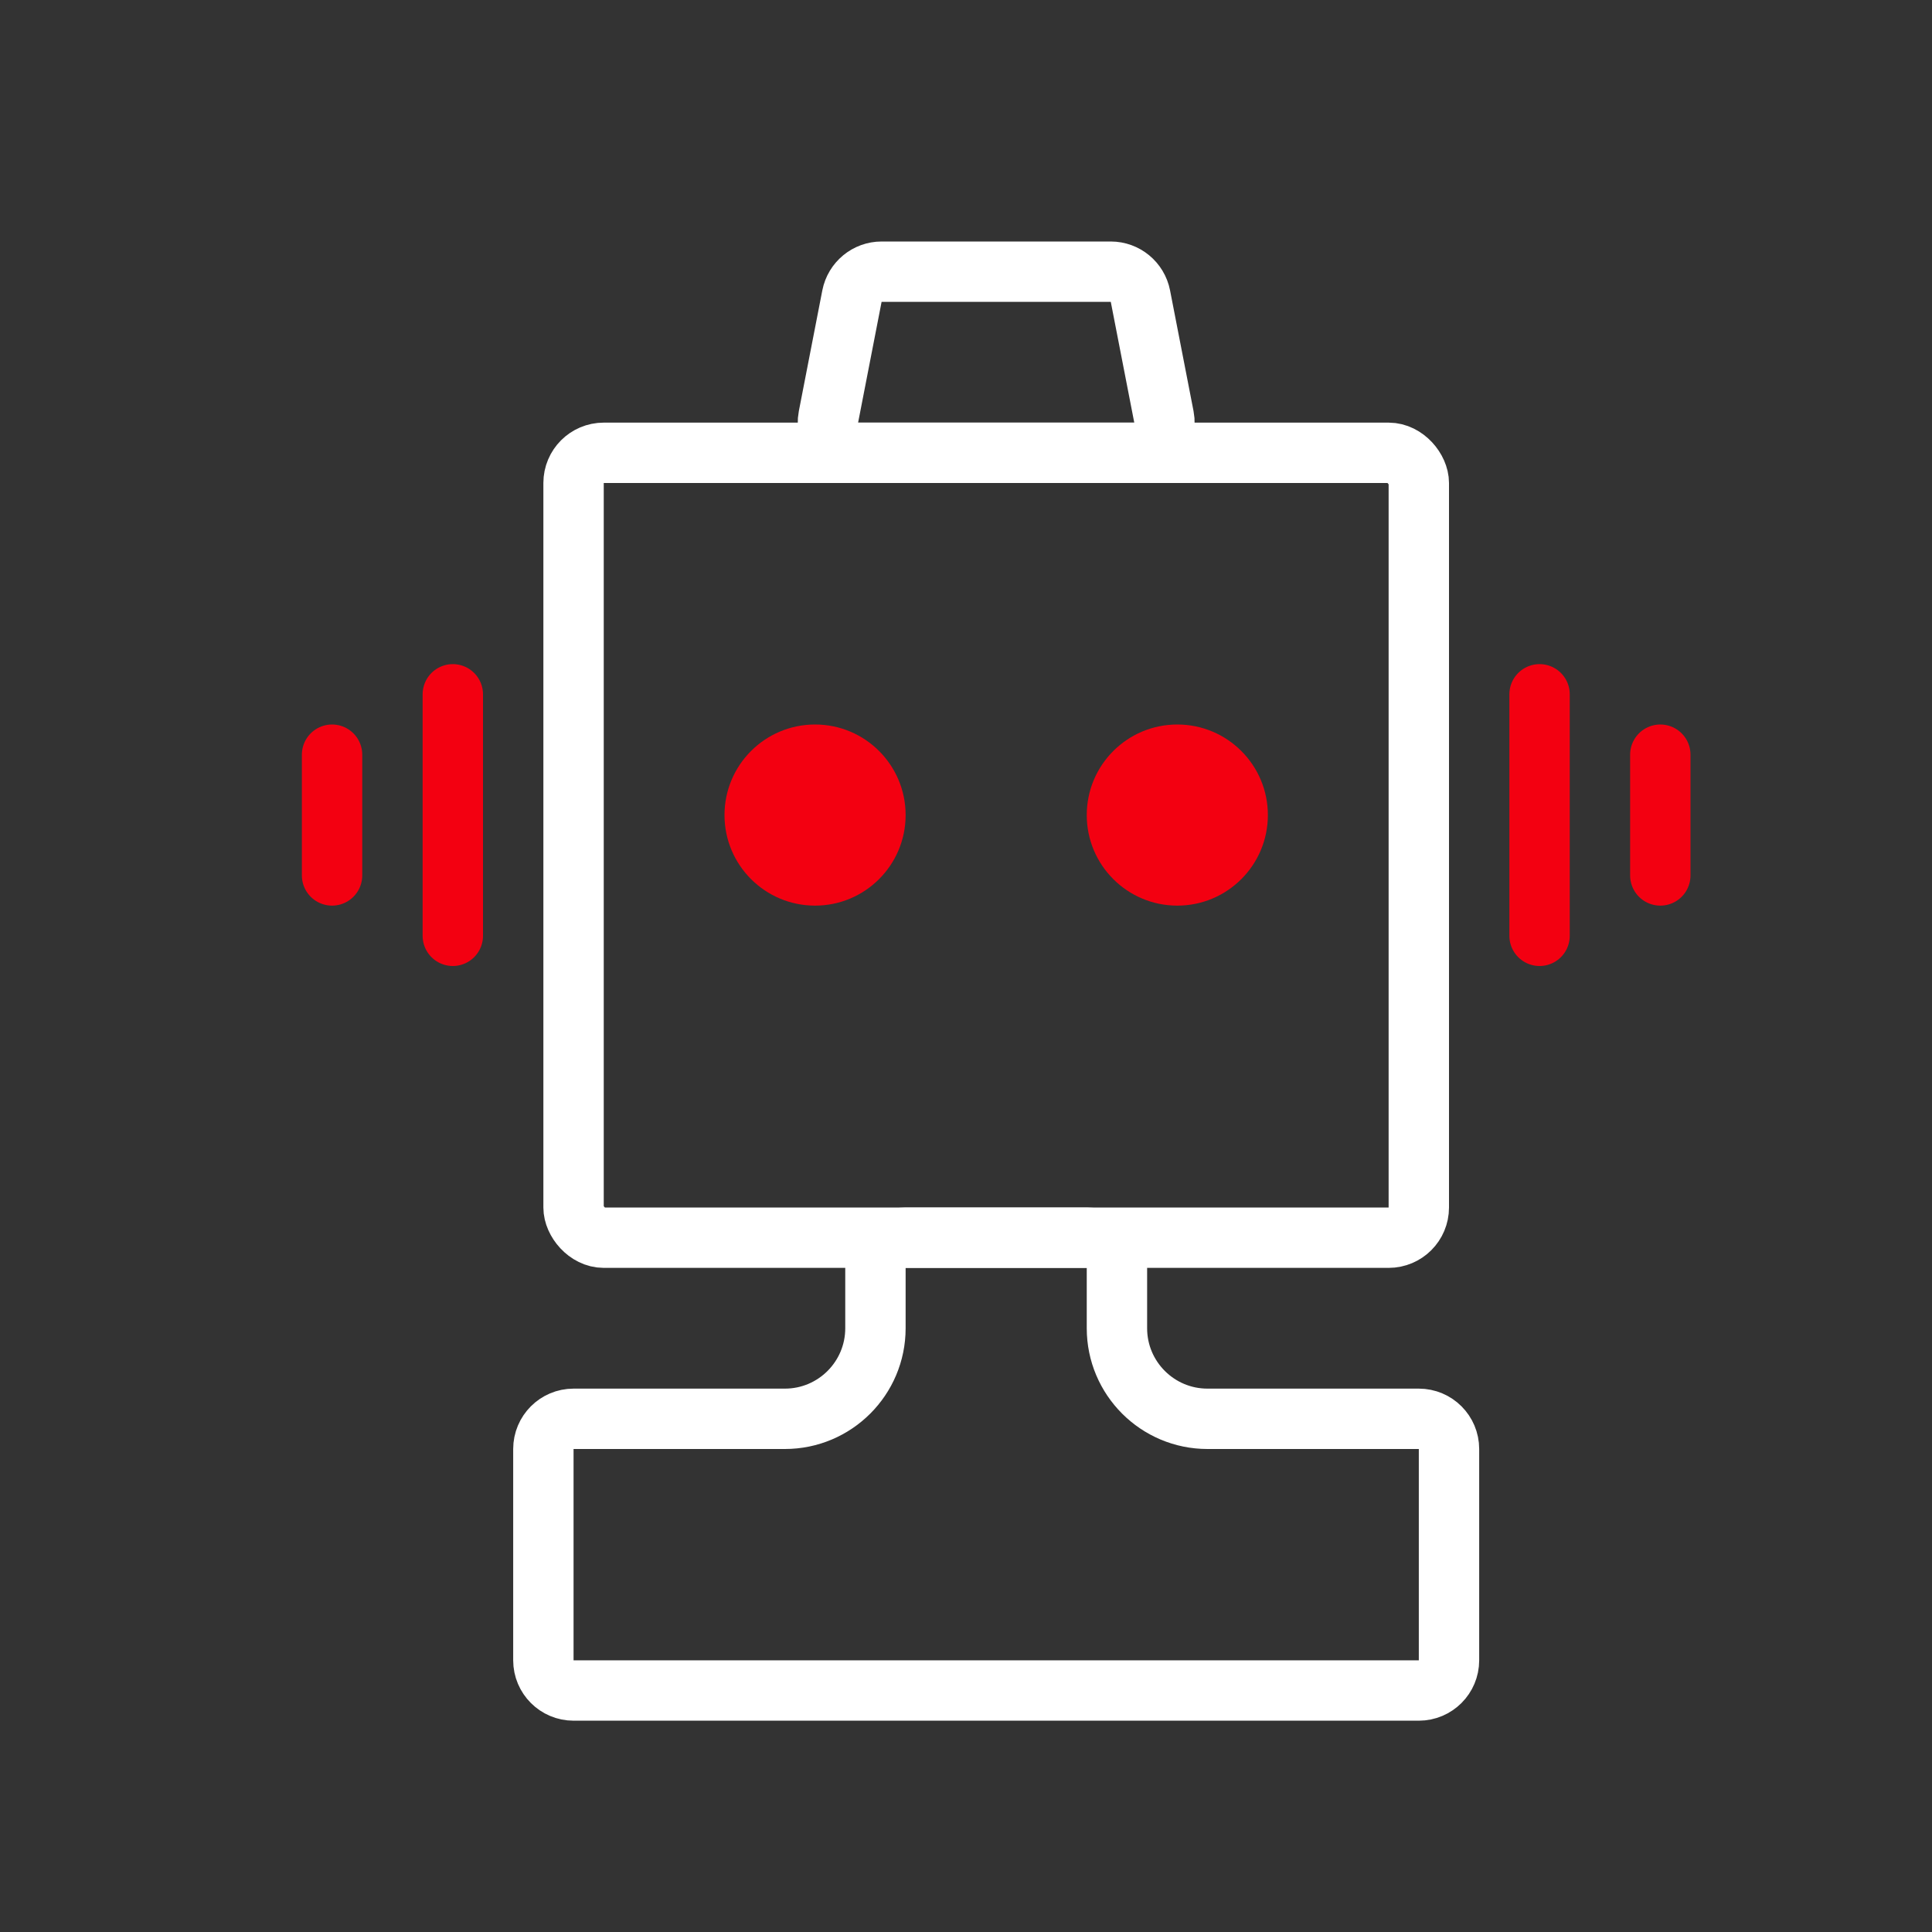 <svg width="32" height="32" viewBox="0 0 32 32" fill="none" xmlns="http://www.w3.org/2000/svg">
<rect x="0" y="0" width="32" height="32" fill="#333333" stroke="none"/>
<rect x="9.5" y="7.5" width="14" height="13" rx="0.5" stroke="white"/>
<path d="M15 20.5H18C18.276 20.5 18.5 20.724 18.5 21V22C18.5 22.828 19.172 23.5 20 23.5H23.5C23.776 23.5 24 23.724 24 24V27.5C24 27.776 23.776 28 23.5 28H9.5C9.224 28 9 27.776 9 27.5V24C9 23.724 9.224 23.5 9.5 23.5H13C13.828 23.5 14.5 22.828 14.5 22V21C14.5 20.724 14.724 20.5 15 20.5Z" stroke="white"/>
<path d="M14.213 7.5H18.787C19.101 7.5 19.338 7.213 19.278 6.905L18.889 4.905C18.843 4.67 18.637 4.5 18.398 4.5H14.602C14.363 4.5 14.157 4.67 14.111 4.905L13.722 6.905C13.662 7.213 13.899 7.5 14.213 7.5Z" stroke="white"/>
<circle cx="13.5" cy="13.5" r="1.5" fill="#F30011"/>
<circle cx="19.5" cy="13.5" r="1.5" fill="#F30011"/>
<line x1="7.5" y1="11.5" x2="7.5" y2="15.5" stroke="#F30011" stroke-linecap="round"/>
<line x1="25.5" y1="11.5" x2="25.5" y2="15.5" stroke="#F30011" stroke-linecap="round"/>
<line x1="5.5" y1="12.5" x2="5.5" y2="14.5" stroke="#F30011" stroke-linecap="round"/>
<line x1="27.5" y1="12.5" x2="27.5" y2="14.5" stroke="#F30011" stroke-linecap="round"/>
</svg>
